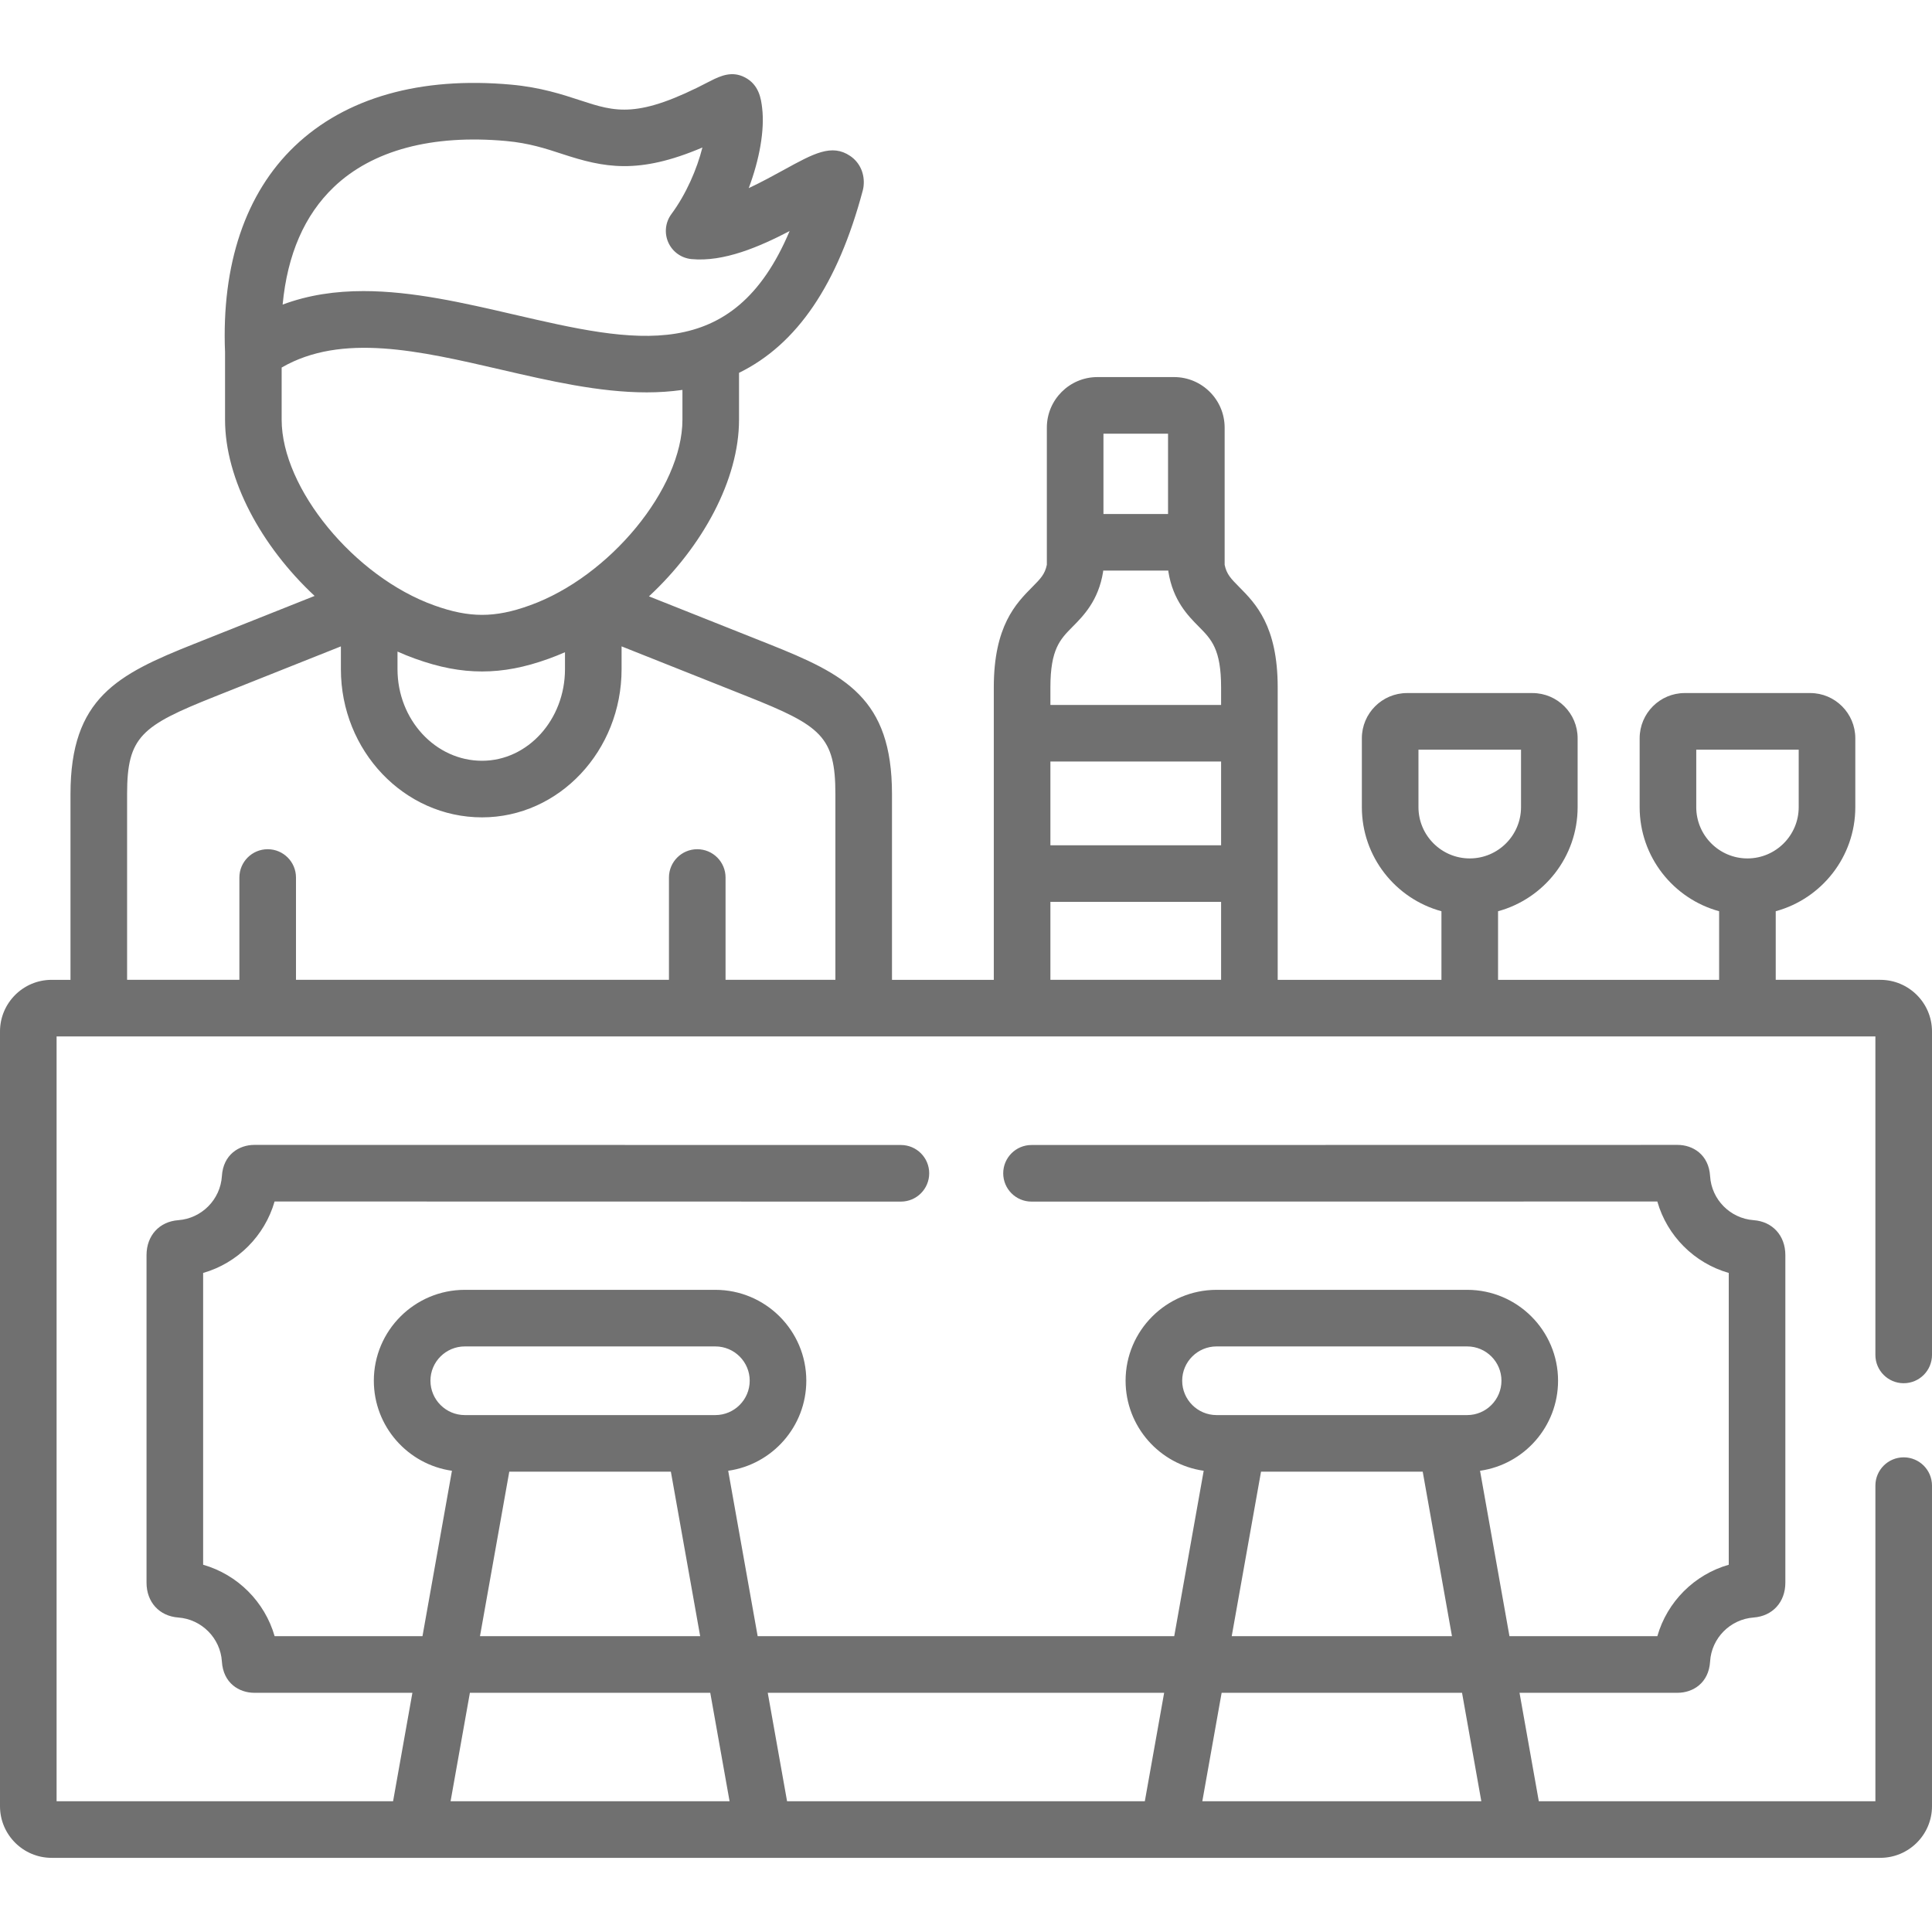 <?xml version="1.0"?>
<svg xmlns="http://www.w3.org/2000/svg" xmlns:xlink="http://www.w3.org/1999/xlink" xmlns:svgjs="http://svgjs.com/svgjs" version="1.1" width="512" height="512" x="0" y="0" viewBox="0 0 512 512" style="enable-background:new 0 0 512 512" xml:space="preserve" class=""><g><g xmlns="http://www.w3.org/2000/svg"><path d="m504.5 366.567c4.143 0 7.5-3.358 7.5-7.5v-85.722c0-7.543-6.149-13.68-13.708-13.68h-27.706v-18.179c12.137-3.304 21.09-14.416 21.09-27.585v-18.256c0-6.605-5.36-11.979-11.95-11.979h-33.251c-6.59 0-11.95 5.374-11.95 11.979v18.256c0 13.167 8.94 24.277 21.062 27.583v18.182h-58.588v-18.179c12.137-3.304 21.09-14.416 21.09-27.585v-18.256c0-6.605-5.373-11.979-11.979-11.979h-33.223c-6.605 0-11.979 5.374-11.979 11.979v18.256c0 13.169 8.953 24.281 21.09 27.585v18.179h-43.394v-77.514c0-16.294-5.897-22.248-10.204-26.596-2.177-2.197-3.337-3.369-3.856-5.881v-5.962-30.388c0-7.387-6.009-13.396-13.396-13.396h-20.325c-7.387 0-13.396 6.01-13.396 13.396v30.388 5.962c-.52 2.513-1.68 3.684-3.856 5.881-4.306 4.348-10.203 10.302-10.203 26.596v77.514h-26.981v-49.251c0-25.449-12.427-31.69-32.706-39.767l-31.698-12.61c14.209-13.193 23.868-30.925 23.868-46.811v-12.425c15.401-7.545 26.177-23.456 32.801-48.351.095-.357.163-.722.205-1.089.37-3.293-.968-6.305-3.58-8.056-4.864-3.259-9.622-.645-17.504 3.685-2.601 1.428-5.918 3.25-9.349 4.864 2.852-7.608 4.255-15.374 3.551-21.266-.282-2.299-.755-6.148-4.643-8.121-3.264-1.655-6.174-.505-9.146 1.031-19.22 10.072-24.978 8.183-34.513 5.055-4.644-1.523-10.422-3.419-18.191-4.124-24.069-2.187-43.909 3.446-57.367 16.288-13.052 12.453-19.433 31.355-18.473 54.667v17.842c0 15.84 9.602 33.517 23.735 46.698l-31.965 12.724c-20.293 8.083-32.73 14.328-32.73 39.766v49.251h-5.002c-7.543 0-13.68 6.137-13.68 13.68v205.319c0 7.543 6.137 13.68 13.68 13.68h484.612c7.559 0 13.708-6.137 13.708-13.68v-84.957c0-4.142-3.357-7.5-7.5-7.5s-7.5 3.358-7.5 7.5v83.637h-89.2l-5.111-28.74h41.886c4.041 0 8.273-2.564 8.62-8.299.37-6.181 5.324-11.189 11.515-11.649 5.04-.369 8.427-4.081 8.427-9.237v-86.8c0-5.174-3.387-8.897-8.418-9.265-6.199-.46-11.153-5.469-11.523-11.655-.347-5.729-4.579-8.293-8.621-8.293l-171.213.028c-4.143 0-7.5 3.359-7.499 7.501.001 4.143 3.359 7.5 7.501 7.499l165.845-.027c2.588 9.105 9.795 16.326 18.929 18.933v77.33c-9.125 2.604-16.329 9.82-18.924 18.936h-39.191l-7.796-43.84c11.67-1.663 20.675-11.729 20.675-23.866 0-13.279-10.804-24.083-24.083-24.083h-66.416c-13.295 0-24.11 10.804-24.11 24.083 0 12.137 9.015 22.204 20.7 23.866l-7.809 43.839h-110.395l-7.809-43.839c11.685-1.662 20.7-11.729 20.7-23.866 0-13.279-10.815-24.083-24.11-24.083h-66.388c-13.295 0-24.111 10.804-24.111 24.083 0 12.137 9.016 22.204 20.7 23.866l-7.808 43.839h-39.182c-2.605-9.105-9.82-16.327-18.946-18.934v-77.33c9.106-2.602 16.312-9.808 18.934-18.934l165.981.027h.001c4.142 0 7.499-3.357 7.5-7.499s-3.356-7.5-7.499-7.501l-171.355-.028c-4.026 0-8.245 2.564-8.591 8.278-.389 6.194-5.354 11.212-11.544 11.67-5.04.369-8.427 4.092-8.427 9.266v86.8c0 5.157 3.387 8.869 8.42 9.237 6.196.459 11.162 5.477 11.55 11.654.347 5.73 4.565 8.294 8.592 8.294h41.895l-5.119 28.74h-89.173v-202.681h482v84.402c0 4.142 3.357 7.5 7.5 7.5zm-54.976-152.666v-15.235h27.151v15.235c0 7.494-6.097 13.59-13.59 13.59-7.477 0-13.561-6.097-13.561-13.59zm-73.616 0v-15.235h27.18v15.235c0 7.494-6.097 13.59-13.59 13.59s-13.59-6.097-13.59-13.59zm16.657 263.443h-73.938l5.119-28.74h63.708zm-79.274-111.445c0-5.008 4.087-9.083 9.11-9.083h66.416c5.009 0 9.083 4.075 9.083 9.083 0 5.024-4.074 9.112-9.083 9.112h-66.416c-5.023 0-9.11-4.088-9.11-9.112zm20.893 24.112h42.851l7.752 43.594h-58.369zm-25.673 58.593-5.119 28.74h-94.812l-5.119-28.74zm-194.44-82.705c0-5.008 4.087-9.083 9.111-9.083h66.388c5.023 0 9.11 4.075 9.11 9.083 0 5.024-4.087 9.112-9.11 9.112h-66.388c-5.024 0-9.111-4.088-9.111-9.112zm20.893 24.112h42.824l7.765 43.594h-58.354zm-10.436 58.593h63.697l5.119 28.74h-73.935zm153.84-246.791h45.236v22.191h-45.236zm13.964-50.274c.017-.108.013-.218.026-.327h17.255c.013.109.009.219.026.327 1.229 7.633 5.203 11.644 8.104 14.573 3.274 3.306 5.861 5.917 5.861 16.04v4.661h-45.236v-4.661c0-10.123 2.586-12.734 5.86-16.04 2.902-2.928 6.875-6.94 8.104-14.573zm.096-36.611h17.116v21.285h-17.116zm-14.06 124.076h45.236v20.661h-45.236zm-173.027-66.332c1.54.685 3.095 1.317 4.666 1.879 6.416 2.315 12.053 3.394 17.739 3.394 5.7 0 11.332-1.08 17.688-3.385 1.445-.516 2.875-1.097 4.293-1.717v4.491c0 13.387-9.86 24.277-21.98 24.277-12.354 0-22.405-10.891-22.405-24.277v-4.662zm-16.87-123.103c10.234-9.765 26.026-13.984 45.656-12.202 6.071.551 10.545 2.018 14.871 3.438 11.077 3.634 20.148 5.52 37.147-1.716-1.423 5.663-4.272 12.313-8.218 17.643-1.606 2.172-1.922 5.04-.824 7.508s3.438 4.156 6.127 4.418c8.547.831 18.026-3.259 26.024-7.426-14.986 35.555-41.031 29.532-73.092 22.112-13.291-3.075-26.814-6.205-39.825-6.205-7.356 0-14.549 1.001-21.438 3.579 1.261-13.291 5.804-23.738 13.572-31.149zm-13.829 61.657v-13.826c15.928-9.209 36.471-4.455 58.14.559 12.862 2.976 26.026 6.022 38.599 6.022 3.2 0 6.361-.206 9.471-.653v7.898c0 18.19-19.285 41.644-40.497 49.219-4.699 1.705-8.706 2.499-12.607 2.499-3.896 0-7.915-.795-12.668-2.51-21.165-7.567-40.438-31.021-40.438-49.208zm-40.961 99.188c0-15.231 3.815-18.077 23.279-25.83l33.381-13.288v6.036c0 21.658 16.78 39.277 37.405 39.277 20.391 0 36.98-17.62 36.98-39.277v-6.038l33.406 13.289c19.443 7.744 23.254 10.588 23.254 25.83v49.251h-29.107v-27.112c0-4.142-3.357-7.5-7.5-7.5s-7.5 3.358-7.5 7.5v27.112h-98.84v-27.112c0-4.142-3.357-7.5-7.5-7.5s-7.5 3.358-7.5 7.5v27.112h-29.758z" fill="#707070" data-original="#000000" style=""/></g></g></svg>
